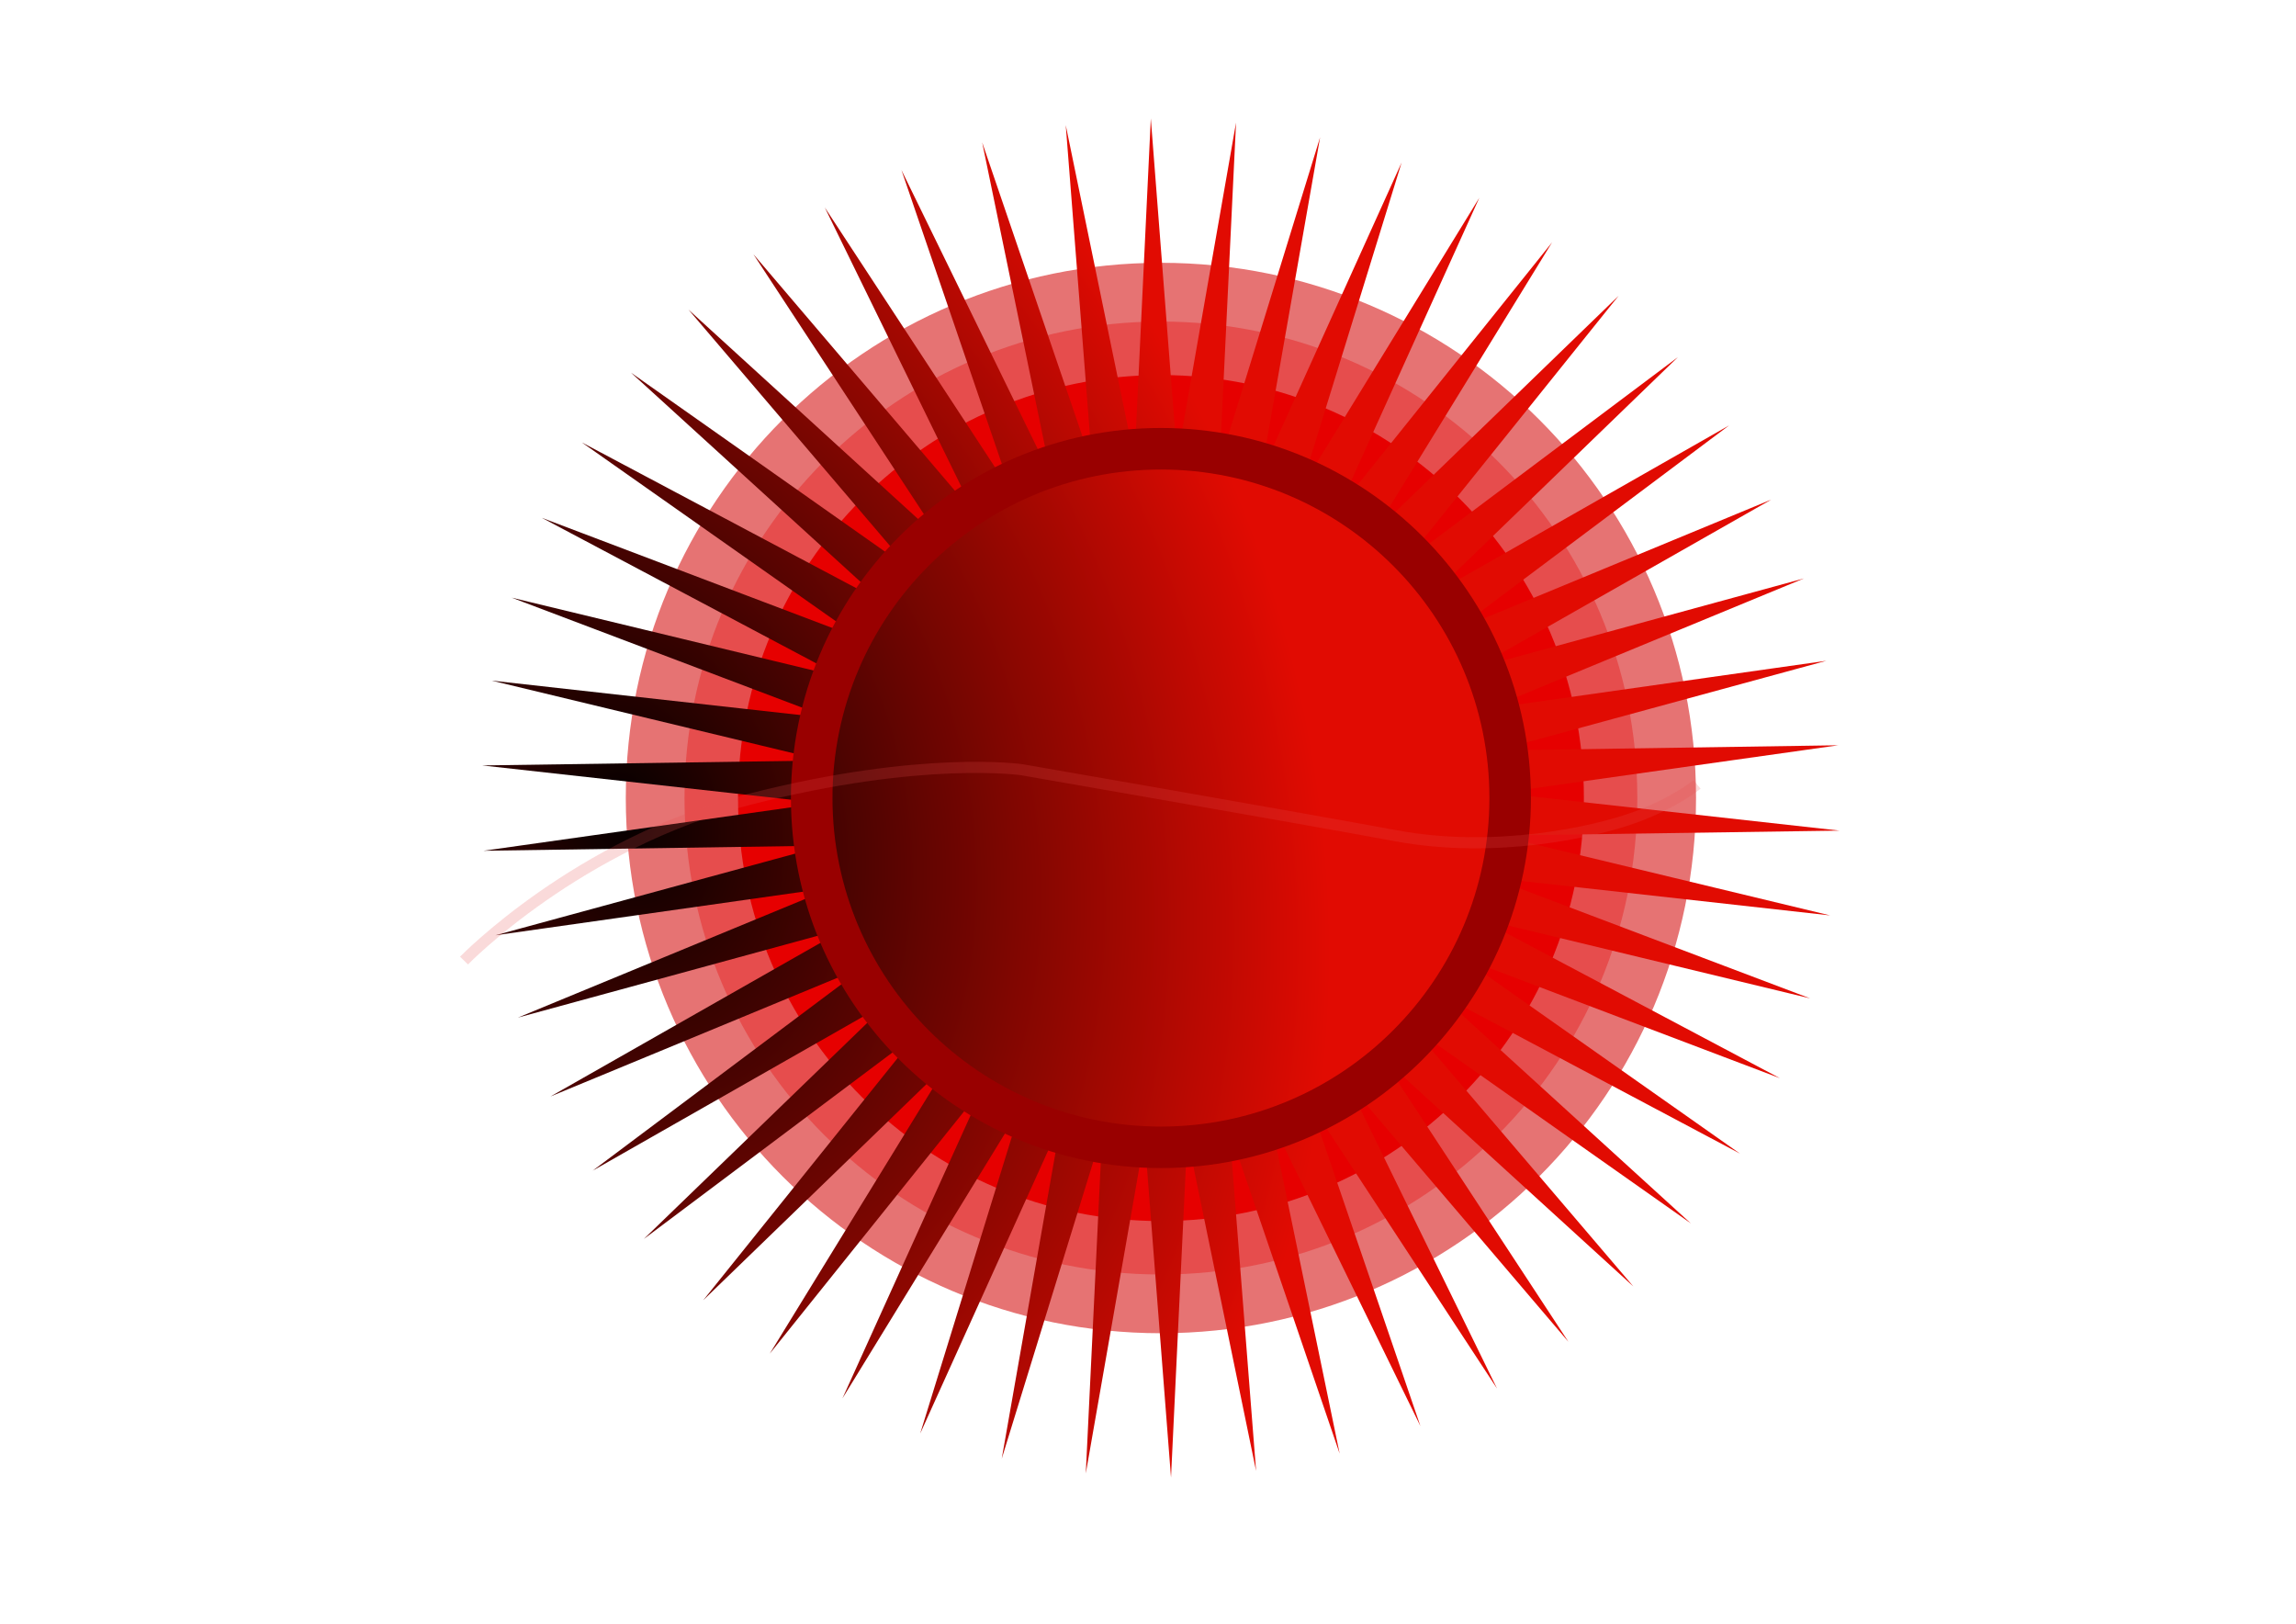 <?xml version="1.0" encoding="UTF-8"?>
<svg width="1052.362" height="744.094" xmlns="http://www.w3.org/2000/svg" xmlns:svg="http://www.w3.org/2000/svg" xmlns:xlink="http://www.w3.org/1999/xlink">
 <defs>
  <filter id="filter3912">
   <feGaussianBlur stdDeviation="4.399" id="feGaussianBlur3914"/>
  </filter>
  <linearGradient id="linearGradient3720-290">
   <stop id="stop4112" offset="0" stop-color="#050000"/>
   <stop id="stop4114" offset="1" stop-color="#e10b02"/>
  </linearGradient>
  <radialGradient xlink:href="#linearGradient3720-290" id="radialGradient4537" gradientUnits="userSpaceOnUse" gradientTransform="matrix(-0.81,0.232,-0.311,-1.086,632.943,710.967)" cx="285.714" cy="372.672" fx="285.714" fy="372.672" r="373.637"/>
 </defs>
 <g>
  <title>Layer 1</title>
  <ellipse fill="#e60000" stroke-linejoin="null" stroke-linecap="null" cx="531.638" cy="363.906" rx="196" ry="199" id="svg_1"/>
  <path id="path4028" d="m532.101,120.437c-135.389,0 -245.271,109.882 -245.271,245.271c0,135.389 109.882,245.271 245.271,245.271c135.389,0 245.271,-109.882 245.271,-245.271c0,-135.389 -109.882,-245.271 -245.271,-245.271zm0,27.545c120.196,0 217.764,97.53 217.764,217.726c0,120.196 -97.568,217.764 -217.764,217.764c-120.196,0 -217.726,-97.568 -217.726,-217.764c0,-120.196 97.53,-217.726 217.726,-217.726z" stroke-dashoffset="0" stroke-miterlimit="4" fill-rule="nonzero" fill="#e67373"/>
  <path d="m532.101,147.35c-120.534,0 -218.359,97.825 -218.359,218.359c0,120.534 97.825,218.359 218.359,218.359c120.534,0 218.359,-97.825 218.359,-218.359c0,-120.534 -97.825,-218.359 -218.359,-218.359zm0,24.523c107.008,0 193.87,86.829 193.87,193.836c0,107.008 -86.862,193.87 -193.87,193.87c-107.008,0 -193.836,-86.862 -193.836,-193.87c0,-107.008 86.829,-193.836 193.836,-193.836z" id="path4026" stroke-dashoffset="0" stroke-miterlimit="4" fill-rule="nonzero" fill="#e64d4d"/>
  <path d="m532.101,172.58c-106.607,0 -193.129,86.522 -193.129,193.129c0,106.606 86.522,193.129 193.129,193.129c106.607,0 193.129,-86.523 193.129,-193.129c0,-106.607 -86.522,-193.129 -193.129,-193.129zm0,21.689c94.644,0 171.469,76.796 171.469,171.44c0,94.643 -76.825,171.469 -171.469,171.469c-94.644,0 -171.44,-76.826 -171.44,-171.469c0,-94.644 76.796,-171.44 171.44,-171.44z" id="path3828" stroke-dashoffset="0" stroke-miterlimit="4" fill-rule="nonzero" fill="#e60000"/>
  <path d="m651.037,653.534l-68.622,-140.462l31.61,153.099l-50.476,-147.955l12.172,155.854l-31.534,-153.115l-7.458,156.15l-12.095,-155.86l-26.969,153.985l7.534,-156.147l-46.056,149.39l27.046,-153.971l-64.417,142.44l46.13,-149.368l-81.762,133.244l64.488,-142.409l-97.817,121.945l81.827,-133.203l-112.329,108.725l97.877,-121.897l-125.07,93.788l112.383,-108.669l-135.839,77.373l125.116,-93.726l-144.465,59.738l135.877,-77.306l-150.813,41.16l144.495,-59.666l-154.783,21.934l150.833,-41.086l-156.311,2.362l154.794,-21.858l-155.375,-17.248l156.312,-2.285l-151.987,-36.585l155.366,17.325l-146.204,-55.346l151.969,36.66l-138.114,-73.234l146.177,55.418l-127.847,-89.966l138.078,73.302l-115.563,-105.281l127.803,90.03l-101.457,-118.934l115.511,105.337l-85.75,-130.712l101.398,118.984l-68.691,-140.429l85.685,130.755l-50.549,-147.931l68.622,140.463l-31.61,-153.1l50.476,147.956l-12.172,-155.855l31.534,153.115l7.458,-156.151l12.095,155.86l26.969,-153.985l-7.534,156.148l46.056,-149.391l-27.045,153.972l64.416,-142.44l-46.13,149.368l81.762,-133.243l-64.488,142.408l97.817,-121.945l-81.827,133.203l112.329,-108.724l-97.877,121.897l125.07,-93.788l-112.383,108.668l135.839,-77.373l-125.116,93.726l144.465,-59.738l-135.877,77.307l150.813,-41.161l-144.495,59.667l154.783,-21.935l-150.833,41.087l156.311,-2.362l-154.794,21.858l155.375,17.247l-156.312,2.285l151.987,36.585l-155.366,-17.324l146.204,55.346l-151.969,-36.661l138.114,73.234l-146.177,-55.418l127.847,89.967l-138.078,-73.302l115.563,105.28l-127.803,-90.029l101.457,118.934l-115.511,-105.338l85.75,130.712l-101.398,-118.984l68.691,140.429l-85.685,-130.755l50.549,147.931l0,0z" id="path3716" stroke-dashoffset="0" stroke-miterlimit="4" stroke-width="11" fill-rule="nonzero" fill="url(#radialGradient4537)"/>
  <path id="path3713" d="m532.101,196.128c-93.608,0 -169.581,75.972 -169.581,169.581c0,93.608 75.973,169.58 169.581,169.58c93.608,0 169.581,-75.972 169.581,-169.58c0,-93.609 -75.973,-169.581 -169.581,-169.581zm0,19.045c83.104,0 150.562,67.432 150.562,150.536c0,83.104 -67.458,150.562 -150.562,150.562c-83.104,0 -150.536,-67.458 -150.536,-150.562c0,-83.104 67.432,-150.536 150.536,-150.536z" stroke-dashoffset="0" stroke-miterlimit="4" fill-rule="nonzero" fill="#990000"/>
  <path id="path3878" d="m212.684,440.207c0,0 52.142,-53.824 131.197,-74.009c79.055,-20.184 124.469,-13.456 124.469,-13.456c0,0 126.151,21.866 171.565,30.276c45.414,8.41 90.829,-1.682 109.331,-8.41c18.502,-6.728 28.594,-15.138 28.594,-15.138" filter="url(#filter3912)" stroke-miterlimit="4" stroke-width="5.1" stroke="#e64d4d" fill-rule="evenodd" fill="none" opacity="0.455"/>
 </g>
</svg>